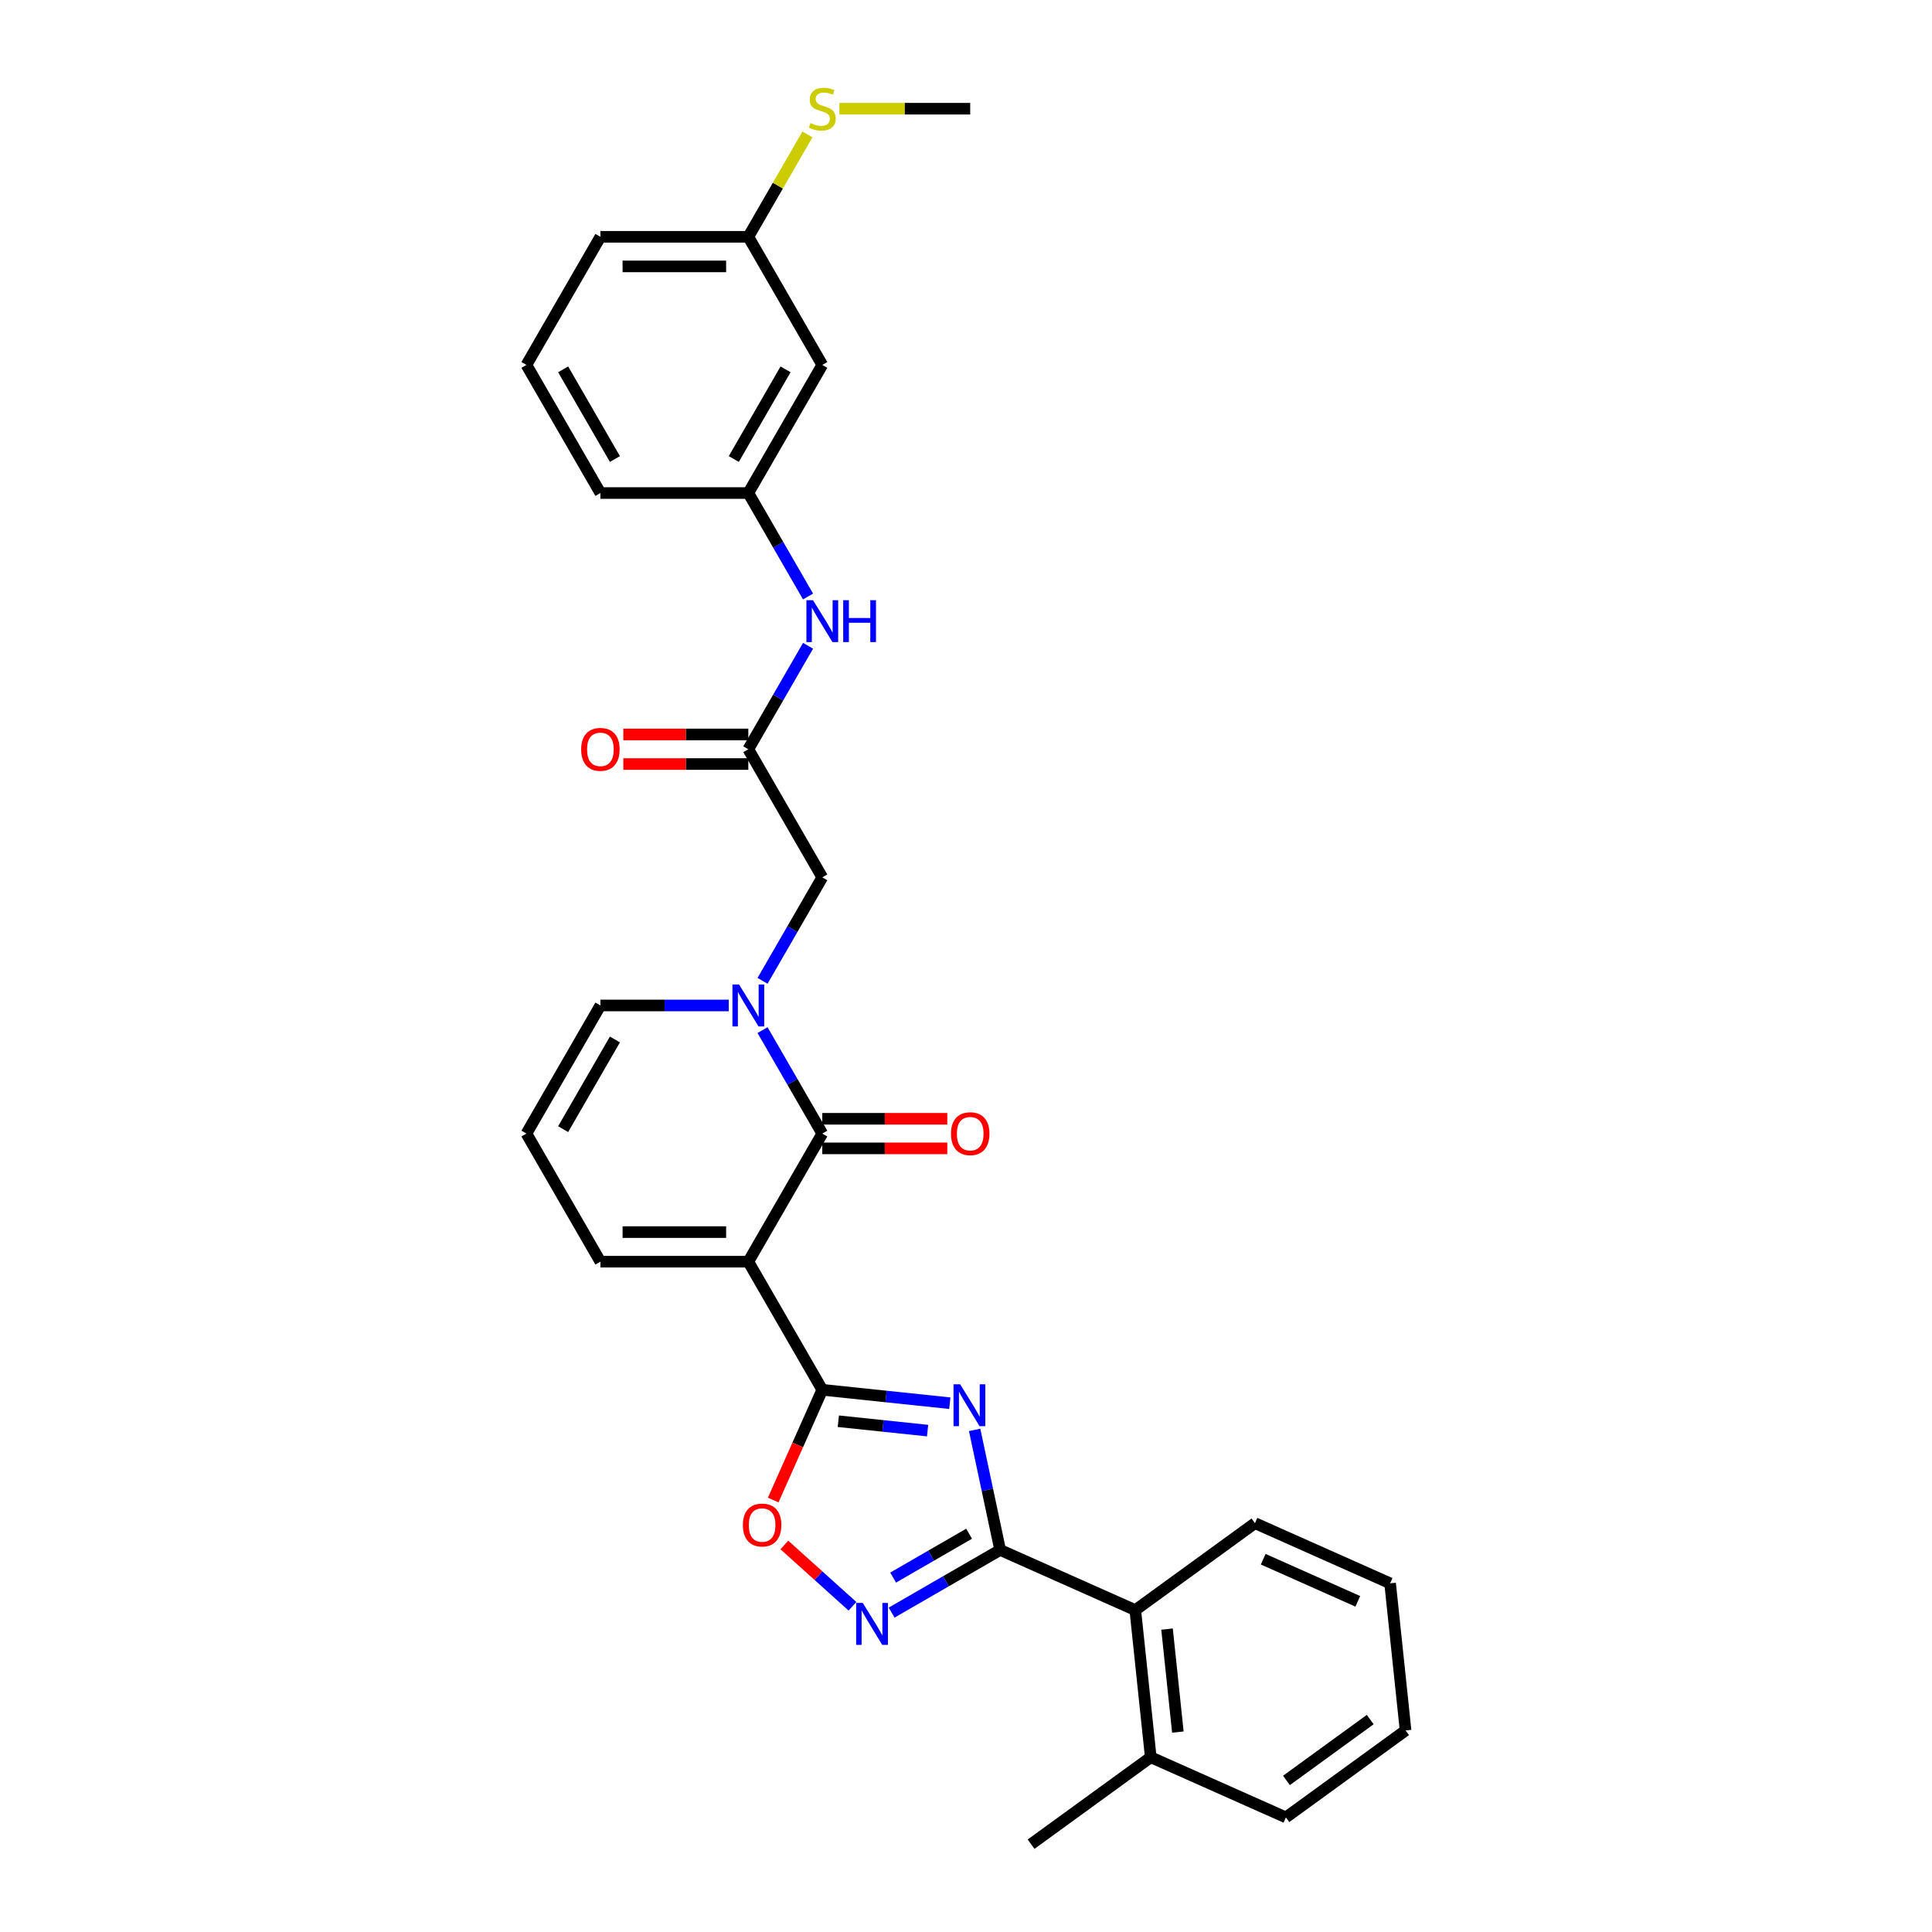 <?xml version='1.0' encoding='iso-8859-1'?>
<svg version='1.1' baseProfile='full'
              xmlns='http://www.w3.org/2000/svg'
                      xmlns:rdkit='http://www.rdkit.org/xml'
                      xmlns:xlink='http://www.w3.org/1999/xlink'
                  xml:space='preserve'
width='1000px' height='1000px' viewBox='0 0 1000 1000'>
<!-- END OF HEADER -->
<rect style='opacity:1.0;fill:#FFFFFF;stroke:none' width='1000' height='1000' x='0' y='0'> </rect>
<path class='bond-1' d='M 387.329,653.045 L 425.613,719.354' style='fill:none;fill-rule:evenodd;stroke:#000000;stroke-width:6px;stroke-linecap:butt;stroke-linejoin:miter;stroke-opacity:1' />
<path class='bond-2' d='M 387.329,653.045 L 425.613,586.736' style='fill:none;fill-rule:evenodd;stroke:#000000;stroke-width:6px;stroke-linecap:butt;stroke-linejoin:miter;stroke-opacity:1' />
<path class='bond-10' d='M 387.329,653.045 L 310.762,653.045' style='fill:none;fill-rule:evenodd;stroke:#000000;stroke-width:6px;stroke-linecap:butt;stroke-linejoin:miter;stroke-opacity:1' />
<path class='bond-10' d='M 375.844,637.732 L 322.248,637.732' style='fill:none;fill-rule:evenodd;stroke:#000000;stroke-width:6px;stroke-linecap:butt;stroke-linejoin:miter;stroke-opacity:1' />
<path class='bond-0' d='M 491.623,726.292 L 458.618,722.823' style='fill:none;fill-rule:evenodd;stroke:#0000FF;stroke-width:6px;stroke-linecap:butt;stroke-linejoin:miter;stroke-opacity:1' />
<path class='bond-0' d='M 458.618,722.823 L 425.613,719.354' style='fill:none;fill-rule:evenodd;stroke:#000000;stroke-width:6px;stroke-linecap:butt;stroke-linejoin:miter;stroke-opacity:1' />
<path class='bond-0' d='M 480.12,740.48 L 457.017,738.052' style='fill:none;fill-rule:evenodd;stroke:#0000FF;stroke-width:6px;stroke-linecap:butt;stroke-linejoin:miter;stroke-opacity:1' />
<path class='bond-0' d='M 457.017,738.052 L 433.913,735.624' style='fill:none;fill-rule:evenodd;stroke:#000000;stroke-width:6px;stroke-linecap:butt;stroke-linejoin:miter;stroke-opacity:1' />
<path class='bond-3' d='M 504.471,740.113 L 511.075,771.182' style='fill:none;fill-rule:evenodd;stroke:#0000FF;stroke-width:6px;stroke-linecap:butt;stroke-linejoin:miter;stroke-opacity:1' />
<path class='bond-3' d='M 511.075,771.182 L 517.679,802.251' style='fill:none;fill-rule:evenodd;stroke:#000000;stroke-width:6px;stroke-linecap:butt;stroke-linejoin:miter;stroke-opacity:1' />
<path class='bond-6' d='M 425.613,719.354 L 412.908,747.888' style='fill:none;fill-rule:evenodd;stroke:#000000;stroke-width:6px;stroke-linecap:butt;stroke-linejoin:miter;stroke-opacity:1' />
<path class='bond-6' d='M 412.908,747.888 L 400.204,776.422' style='fill:none;fill-rule:evenodd;stroke:#FF0000;stroke-width:6px;stroke-linecap:butt;stroke-linejoin:miter;stroke-opacity:1' />
<path class='bond-4' d='M 425.613,586.736 L 410.153,559.96' style='fill:none;fill-rule:evenodd;stroke:#000000;stroke-width:6px;stroke-linecap:butt;stroke-linejoin:miter;stroke-opacity:1' />
<path class='bond-4' d='M 410.153,559.96 L 394.694,533.183' style='fill:none;fill-rule:evenodd;stroke:#0000FF;stroke-width:6px;stroke-linecap:butt;stroke-linejoin:miter;stroke-opacity:1' />
<path class='bond-13' d='M 425.613,594.393 L 457.962,594.393' style='fill:none;fill-rule:evenodd;stroke:#000000;stroke-width:6px;stroke-linecap:butt;stroke-linejoin:miter;stroke-opacity:1' />
<path class='bond-13' d='M 457.962,594.393 L 490.312,594.393' style='fill:none;fill-rule:evenodd;stroke:#FF0000;stroke-width:6px;stroke-linecap:butt;stroke-linejoin:miter;stroke-opacity:1' />
<path class='bond-13' d='M 425.613,579.079 L 457.962,579.079' style='fill:none;fill-rule:evenodd;stroke:#000000;stroke-width:6px;stroke-linecap:butt;stroke-linejoin:miter;stroke-opacity:1' />
<path class='bond-13' d='M 457.962,579.079 L 490.312,579.079' style='fill:none;fill-rule:evenodd;stroke:#FF0000;stroke-width:6px;stroke-linecap:butt;stroke-linejoin:miter;stroke-opacity:1' />
<path class='bond-8' d='M 517.679,802.251 L 587.626,833.393' style='fill:none;fill-rule:evenodd;stroke:#000000;stroke-width:6px;stroke-linecap:butt;stroke-linejoin:miter;stroke-opacity:1' />
<path class='bond-31' d='M 517.679,802.251 L 489.593,818.466' style='fill:none;fill-rule:evenodd;stroke:#000000;stroke-width:6px;stroke-linecap:butt;stroke-linejoin:miter;stroke-opacity:1' />
<path class='bond-31' d='M 489.593,818.466 L 461.508,834.681' style='fill:none;fill-rule:evenodd;stroke:#0000FF;stroke-width:6px;stroke-linecap:butt;stroke-linejoin:miter;stroke-opacity:1' />
<path class='bond-31' d='M 501.597,793.854 L 481.937,805.204' style='fill:none;fill-rule:evenodd;stroke:#000000;stroke-width:6px;stroke-linecap:butt;stroke-linejoin:miter;stroke-opacity:1' />
<path class='bond-31' d='M 481.937,805.204 L 462.277,816.555' style='fill:none;fill-rule:evenodd;stroke:#0000FF;stroke-width:6px;stroke-linecap:butt;stroke-linejoin:miter;stroke-opacity:1' />
<path class='bond-9' d='M 394.694,507.671 L 410.153,480.895' style='fill:none;fill-rule:evenodd;stroke:#0000FF;stroke-width:6px;stroke-linecap:butt;stroke-linejoin:miter;stroke-opacity:1' />
<path class='bond-9' d='M 410.153,480.895 L 425.613,454.119' style='fill:none;fill-rule:evenodd;stroke:#000000;stroke-width:6px;stroke-linecap:butt;stroke-linejoin:miter;stroke-opacity:1' />
<path class='bond-30' d='M 377.192,520.427 L 343.977,520.427' style='fill:none;fill-rule:evenodd;stroke:#0000FF;stroke-width:6px;stroke-linecap:butt;stroke-linejoin:miter;stroke-opacity:1' />
<path class='bond-30' d='M 343.977,520.427 L 310.762,520.427' style='fill:none;fill-rule:evenodd;stroke:#000000;stroke-width:6px;stroke-linecap:butt;stroke-linejoin:miter;stroke-opacity:1' />
<path class='bond-5' d='M 441.233,831.406 L 423.615,815.543' style='fill:none;fill-rule:evenodd;stroke:#0000FF;stroke-width:6px;stroke-linecap:butt;stroke-linejoin:miter;stroke-opacity:1' />
<path class='bond-5' d='M 423.615,815.543 L 405.997,799.68' style='fill:none;fill-rule:evenodd;stroke:#FF0000;stroke-width:6px;stroke-linecap:butt;stroke-linejoin:miter;stroke-opacity:1' />
<path class='bond-7' d='M 387.329,387.81 L 425.613,454.119' style='fill:none;fill-rule:evenodd;stroke:#000000;stroke-width:6px;stroke-linecap:butt;stroke-linejoin:miter;stroke-opacity:1' />
<path class='bond-12' d='M 387.329,387.81 L 402.789,361.033' style='fill:none;fill-rule:evenodd;stroke:#000000;stroke-width:6px;stroke-linecap:butt;stroke-linejoin:miter;stroke-opacity:1' />
<path class='bond-12' d='M 402.789,361.033 L 418.248,334.257' style='fill:none;fill-rule:evenodd;stroke:#0000FF;stroke-width:6px;stroke-linecap:butt;stroke-linejoin:miter;stroke-opacity:1' />
<path class='bond-16' d='M 387.329,380.153 L 354.98,380.153' style='fill:none;fill-rule:evenodd;stroke:#000000;stroke-width:6px;stroke-linecap:butt;stroke-linejoin:miter;stroke-opacity:1' />
<path class='bond-16' d='M 354.98,380.153 L 322.63,380.153' style='fill:none;fill-rule:evenodd;stroke:#FF0000;stroke-width:6px;stroke-linecap:butt;stroke-linejoin:miter;stroke-opacity:1' />
<path class='bond-16' d='M 387.329,395.466 L 354.98,395.466' style='fill:none;fill-rule:evenodd;stroke:#000000;stroke-width:6px;stroke-linecap:butt;stroke-linejoin:miter;stroke-opacity:1' />
<path class='bond-16' d='M 354.98,395.466 L 322.63,395.466' style='fill:none;fill-rule:evenodd;stroke:#FF0000;stroke-width:6px;stroke-linecap:butt;stroke-linejoin:miter;stroke-opacity:1' />
<path class='bond-18' d='M 587.626,833.393 L 595.63,909.541' style='fill:none;fill-rule:evenodd;stroke:#000000;stroke-width:6px;stroke-linecap:butt;stroke-linejoin:miter;stroke-opacity:1' />
<path class='bond-18' d='M 604.056,843.215 L 609.659,896.518' style='fill:none;fill-rule:evenodd;stroke:#000000;stroke-width:6px;stroke-linecap:butt;stroke-linejoin:miter;stroke-opacity:1' />
<path class='bond-21' d='M 587.626,833.393 L 649.57,788.388' style='fill:none;fill-rule:evenodd;stroke:#000000;stroke-width:6px;stroke-linecap:butt;stroke-linejoin:miter;stroke-opacity:1' />
<path class='bond-14' d='M 310.762,653.045 L 272.479,586.736' style='fill:none;fill-rule:evenodd;stroke:#000000;stroke-width:6px;stroke-linecap:butt;stroke-linejoin:miter;stroke-opacity:1' />
<path class='bond-11' d='M 310.762,520.427 L 272.479,586.736' style='fill:none;fill-rule:evenodd;stroke:#000000;stroke-width:6px;stroke-linecap:butt;stroke-linejoin:miter;stroke-opacity:1' />
<path class='bond-11' d='M 318.282,538.03 L 291.483,584.446' style='fill:none;fill-rule:evenodd;stroke:#000000;stroke-width:6px;stroke-linecap:butt;stroke-linejoin:miter;stroke-opacity:1' />
<path class='bond-15' d='M 418.248,308.745 L 402.789,281.969' style='fill:none;fill-rule:evenodd;stroke:#0000FF;stroke-width:6px;stroke-linecap:butt;stroke-linejoin:miter;stroke-opacity:1' />
<path class='bond-15' d='M 402.789,281.969 L 387.329,255.192' style='fill:none;fill-rule:evenodd;stroke:#000000;stroke-width:6px;stroke-linecap:butt;stroke-linejoin:miter;stroke-opacity:1' />
<path class='bond-17' d='M 387.329,255.192 L 425.613,188.883' style='fill:none;fill-rule:evenodd;stroke:#000000;stroke-width:6px;stroke-linecap:butt;stroke-linejoin:miter;stroke-opacity:1' />
<path class='bond-17' d='M 379.81,237.589 L 406.608,191.173' style='fill:none;fill-rule:evenodd;stroke:#000000;stroke-width:6px;stroke-linecap:butt;stroke-linejoin:miter;stroke-opacity:1' />
<path class='bond-23' d='M 387.329,255.192 L 310.762,255.192' style='fill:none;fill-rule:evenodd;stroke:#000000;stroke-width:6px;stroke-linecap:butt;stroke-linejoin:miter;stroke-opacity:1' />
<path class='bond-19' d='M 425.613,188.883 L 387.329,122.575' style='fill:none;fill-rule:evenodd;stroke:#000000;stroke-width:6px;stroke-linecap:butt;stroke-linejoin:miter;stroke-opacity:1' />
<path class='bond-24' d='M 595.63,909.541 L 533.686,954.545' style='fill:none;fill-rule:evenodd;stroke:#000000;stroke-width:6px;stroke-linecap:butt;stroke-linejoin:miter;stroke-opacity:1' />
<path class='bond-25' d='M 595.63,909.541 L 665.577,940.683' style='fill:none;fill-rule:evenodd;stroke:#000000;stroke-width:6px;stroke-linecap:butt;stroke-linejoin:miter;stroke-opacity:1' />
<path class='bond-20' d='M 387.329,122.575 L 402.629,96.074' style='fill:none;fill-rule:evenodd;stroke:#000000;stroke-width:6px;stroke-linecap:butt;stroke-linejoin:miter;stroke-opacity:1' />
<path class='bond-20' d='M 402.629,96.074 L 417.93,69.573' style='fill:none;fill-rule:evenodd;stroke:#CCCC00;stroke-width:6px;stroke-linecap:butt;stroke-linejoin:miter;stroke-opacity:1' />
<path class='bond-33' d='M 387.329,122.575 L 310.762,122.575' style='fill:none;fill-rule:evenodd;stroke:#000000;stroke-width:6px;stroke-linecap:butt;stroke-linejoin:miter;stroke-opacity:1' />
<path class='bond-33' d='M 375.844,137.888 L 322.247,137.888' style='fill:none;fill-rule:evenodd;stroke:#000000;stroke-width:6px;stroke-linecap:butt;stroke-linejoin:miter;stroke-opacity:1' />
<path class='bond-27' d='M 434.479,56.266 L 468.329,56.266' style='fill:none;fill-rule:evenodd;stroke:#CCCC00;stroke-width:6px;stroke-linecap:butt;stroke-linejoin:miter;stroke-opacity:1' />
<path class='bond-27' d='M 468.329,56.266 L 502.179,56.266' style='fill:none;fill-rule:evenodd;stroke:#000000;stroke-width:6px;stroke-linecap:butt;stroke-linejoin:miter;stroke-opacity:1' />
<path class='bond-28' d='M 649.57,788.388 L 719.518,819.531' style='fill:none;fill-rule:evenodd;stroke:#000000;stroke-width:6px;stroke-linecap:butt;stroke-linejoin:miter;stroke-opacity:1' />
<path class='bond-28' d='M 653.834,807.049 L 702.797,828.849' style='fill:none;fill-rule:evenodd;stroke:#000000;stroke-width:6px;stroke-linecap:butt;stroke-linejoin:miter;stroke-opacity:1' />
<path class='bond-22' d='M 272.479,188.883 L 310.762,255.192' style='fill:none;fill-rule:evenodd;stroke:#000000;stroke-width:6px;stroke-linecap:butt;stroke-linejoin:miter;stroke-opacity:1' />
<path class='bond-22' d='M 291.483,191.173 L 318.282,237.589' style='fill:none;fill-rule:evenodd;stroke:#000000;stroke-width:6px;stroke-linecap:butt;stroke-linejoin:miter;stroke-opacity:1' />
<path class='bond-26' d='M 272.479,188.883 L 310.762,122.575' style='fill:none;fill-rule:evenodd;stroke:#000000;stroke-width:6px;stroke-linecap:butt;stroke-linejoin:miter;stroke-opacity:1' />
<path class='bond-32' d='M 665.577,940.683 L 727.521,895.678' style='fill:none;fill-rule:evenodd;stroke:#000000;stroke-width:6px;stroke-linecap:butt;stroke-linejoin:miter;stroke-opacity:1' />
<path class='bond-32' d='M 665.868,921.544 L 709.228,890.04' style='fill:none;fill-rule:evenodd;stroke:#000000;stroke-width:6px;stroke-linecap:butt;stroke-linejoin:miter;stroke-opacity:1' />
<path class='bond-29' d='M 719.518,819.531 L 727.521,895.678' style='fill:none;fill-rule:evenodd;stroke:#000000;stroke-width:6px;stroke-linecap:butt;stroke-linejoin:miter;stroke-opacity:1' />
<path  class='atom-1' d='M 496.967 716.515
L 504.072 728
Q 504.777 729.133, 505.91 731.185
Q 507.043 733.237, 507.104 733.36
L 507.104 716.515
L 509.983 716.515
L 509.983 738.199
L 507.013 738.199
L 499.386 725.642
Q 498.498 724.172, 497.549 722.487
Q 496.63 720.803, 496.354 720.282
L 496.354 738.199
L 493.537 738.199
L 493.537 716.515
L 496.967 716.515
' fill='#0000FF'/>
<path  class='atom-5' d='M 382.536 509.585
L 389.642 521.07
Q 390.346 522.204, 391.479 524.256
Q 392.612 526.308, 392.674 526.43
L 392.674 509.585
L 395.553 509.585
L 395.553 531.269
L 392.582 531.269
L 384.956 518.712
Q 384.068 517.242, 383.118 515.558
Q 382.199 513.873, 381.924 513.353
L 381.924 531.269
L 379.106 531.269
L 379.106 509.585
L 382.536 509.585
' fill='#0000FF'/>
<path  class='atom-6' d='M 446.577 829.692
L 453.683 841.177
Q 454.387 842.31, 455.52 844.362
Q 456.653 846.414, 456.715 846.537
L 456.715 829.692
L 459.594 829.692
L 459.594 851.376
L 456.623 851.376
L 448.997 838.819
Q 448.109 837.349, 447.159 835.664
Q 446.24 833.98, 445.965 833.459
L 445.965 851.376
L 443.147 851.376
L 443.147 829.692
L 446.577 829.692
' fill='#0000FF'/>
<path  class='atom-7' d='M 384.516 789.362
Q 384.516 784.156, 387.089 781.246
Q 389.662 778.337, 394.47 778.337
Q 399.279 778.337, 401.851 781.246
Q 404.424 784.156, 404.424 789.362
Q 404.424 794.63, 401.821 797.631
Q 399.217 800.602, 394.47 800.602
Q 389.692 800.602, 387.089 797.631
Q 384.516 794.661, 384.516 789.362
M 394.47 798.152
Q 397.778 798.152, 399.554 795.947
Q 401.361 793.711, 401.361 789.362
Q 401.361 785.105, 399.554 782.961
Q 397.778 780.787, 394.47 780.787
Q 391.162 780.787, 389.355 782.931
Q 387.579 785.074, 387.579 789.362
Q 387.579 793.742, 389.355 795.947
Q 391.162 798.152, 394.47 798.152
' fill='#FF0000'/>
<path  class='atom-13' d='M 420.82 310.659
L 427.925 322.144
Q 428.629 323.277, 429.763 325.329
Q 430.896 327.381, 430.957 327.504
L 430.957 310.659
L 433.836 310.659
L 433.836 332.343
L 430.865 332.343
L 423.239 319.786
Q 422.351 318.316, 421.402 316.631
Q 420.483 314.947, 420.207 314.426
L 420.207 332.343
L 417.389 332.343
L 417.389 310.659
L 420.82 310.659
' fill='#0000FF'/>
<path  class='atom-13' d='M 436.439 310.659
L 439.379 310.659
L 439.379 319.878
L 450.466 319.878
L 450.466 310.659
L 453.406 310.659
L 453.406 332.343
L 450.466 332.343
L 450.466 322.328
L 439.379 322.328
L 439.379 332.343
L 436.439 332.343
L 436.439 310.659
' fill='#0000FF'/>
<path  class='atom-14' d='M 492.226 586.797
Q 492.226 581.591, 494.798 578.681
Q 497.371 575.772, 502.179 575.772
Q 506.988 575.772, 509.561 578.681
Q 512.133 581.591, 512.133 586.797
Q 512.133 592.065, 509.53 595.067
Q 506.927 598.037, 502.179 598.037
Q 497.402 598.037, 494.798 595.067
Q 492.226 592.096, 492.226 586.797
M 502.179 595.587
Q 505.487 595.587, 507.264 593.382
Q 509.07 591.146, 509.07 586.797
Q 509.07 582.54, 507.264 580.396
Q 505.487 578.222, 502.179 578.222
Q 498.872 578.222, 497.065 580.366
Q 495.288 582.51, 495.288 586.797
Q 495.288 591.177, 497.065 593.382
Q 498.872 595.587, 502.179 595.587
' fill='#FF0000'/>
<path  class='atom-17' d='M 300.809 387.871
Q 300.809 382.664, 303.381 379.755
Q 305.954 376.845, 310.762 376.845
Q 315.571 376.845, 318.144 379.755
Q 320.716 382.664, 320.716 387.871
Q 320.716 393.139, 318.113 396.14
Q 315.51 399.111, 310.762 399.111
Q 305.985 399.111, 303.381 396.14
Q 300.809 393.169, 300.809 387.871
M 310.762 396.661
Q 314.07 396.661, 315.847 394.456
Q 317.653 392.22, 317.653 387.871
Q 317.653 383.614, 315.847 381.47
Q 314.07 379.296, 310.762 379.296
Q 307.455 379.296, 305.648 381.439
Q 303.871 383.583, 303.871 387.871
Q 303.871 392.251, 305.648 394.456
Q 307.455 396.661, 310.762 396.661
' fill='#FF0000'/>
<path  class='atom-21' d='M 419.487 63.708
Q 419.732 63.8, 420.743 64.229
Q 421.754 64.657, 422.856 64.933
Q 423.989 65.178, 425.092 65.178
Q 427.144 65.178, 428.338 64.198
Q 429.533 63.187, 429.533 61.442
Q 429.533 60.247, 428.92 59.512
Q 428.338 58.777, 427.42 58.379
Q 426.501 57.981, 424.97 57.522
Q 423.04 56.94, 421.876 56.388
Q 420.743 55.837, 419.916 54.673
Q 419.12 53.509, 419.12 51.549
Q 419.12 48.824, 420.957 47.139
Q 422.826 45.455, 426.501 45.455
Q 429.012 45.455, 431.861 46.649
L 431.156 49.007
Q 428.553 47.935, 426.593 47.935
Q 424.479 47.935, 423.316 48.824
Q 422.152 49.681, 422.182 51.182
Q 422.182 52.346, 422.764 53.05
Q 423.377 53.754, 424.234 54.153
Q 425.123 54.551, 426.593 55.01
Q 428.553 55.623, 429.717 56.235
Q 430.88 56.848, 431.707 58.103
Q 432.565 59.328, 432.565 61.442
Q 432.565 64.443, 430.544 66.066
Q 428.553 67.659, 425.215 67.659
Q 423.285 67.659, 421.815 67.23
Q 420.376 66.832, 418.66 66.128
L 419.487 63.708
' fill='#CCCC00'/>
</svg>
